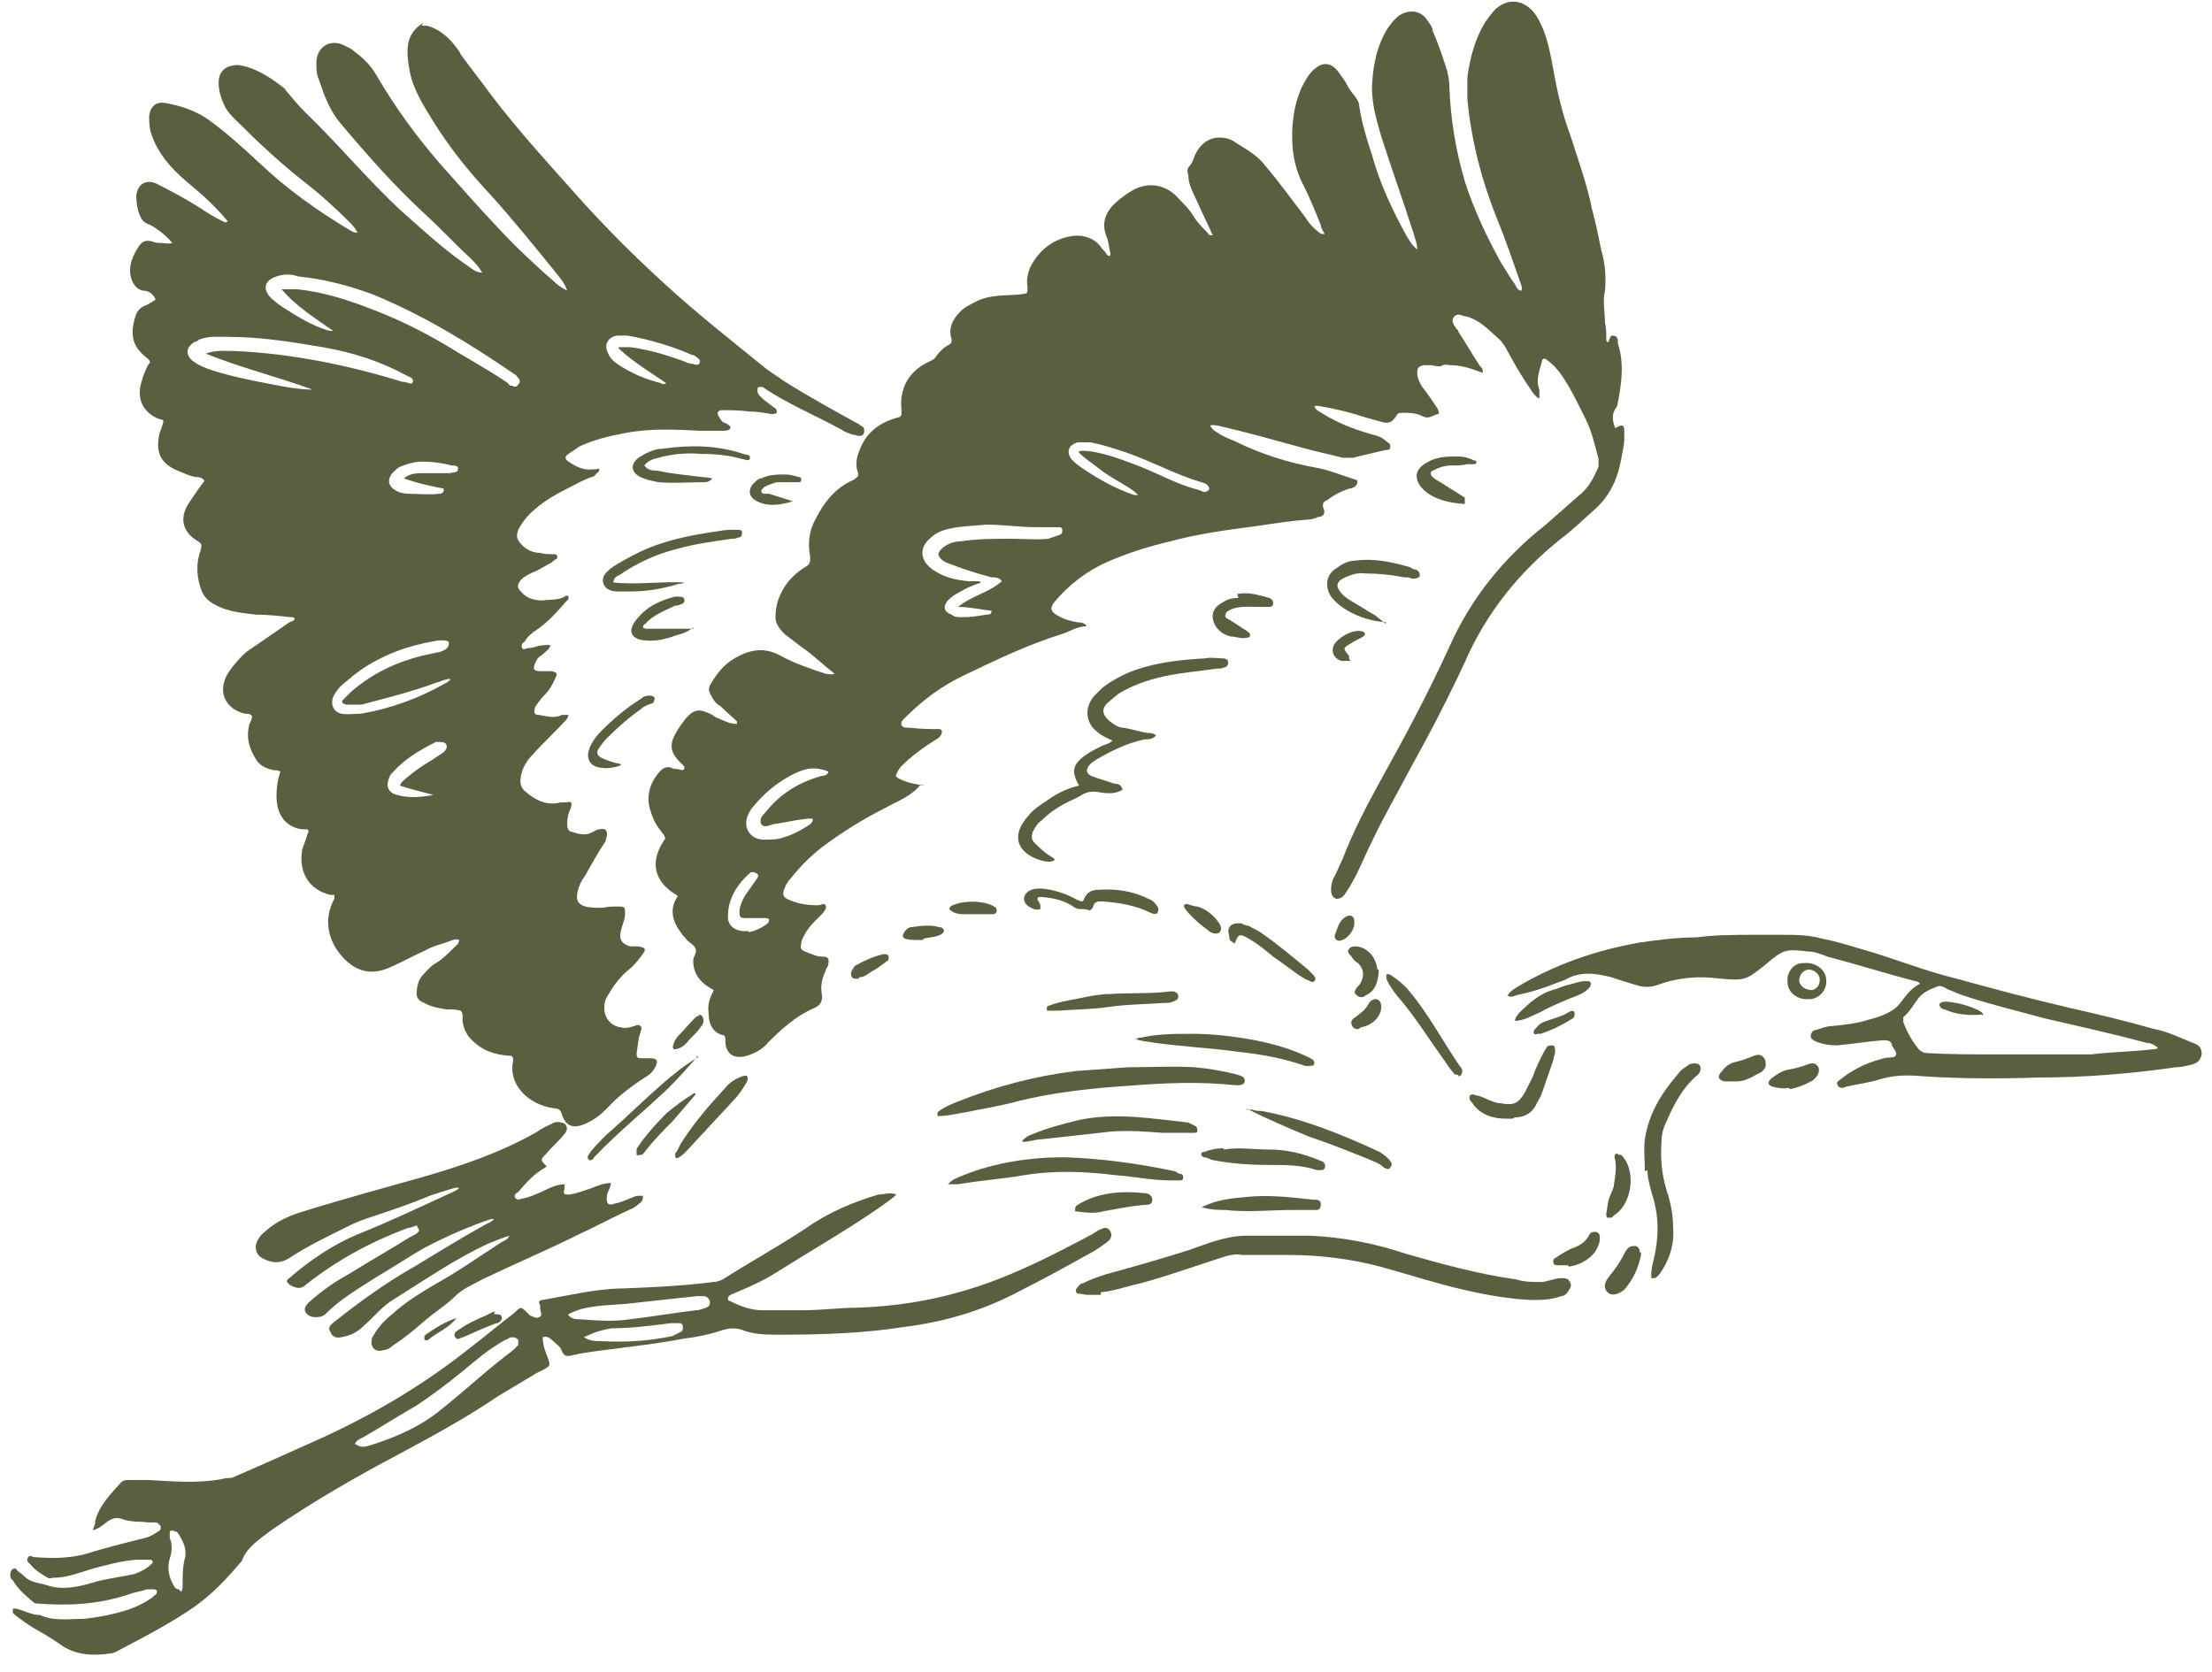 <?xml version="1.0" encoding="UTF-8"?>
<svg xmlns="http://www.w3.org/2000/svg" version="1.1" viewBox="0 0 172 130">
  <defs>
    <style>
      .cls-1 {
        fill: #58603f;
      }
    </style>
  </defs>
  <!-- Generator: Adobe Illustrator 28.7.1, SVG Export Plug-In . SVG Version: 1.2.0 Build 142)  -->
  <g>
    <g id="Layer_1">
      <path class="cls-1" d="M32.9,1.8c-1.4.8-1.3,2.2-1.1,3.4.2,1.5,1,2.8,1.8,4.1,1.3,2.1,2.8,4,4.5,5.8,1.8,2,3.5,4.1,5.2,6.2.3.4.6.7.8,1.3-.4-.2-.7-.4-.9-.6-1.5-1.3-3-2.7-4.4-4.2-1.6-1.7-3.2-3.5-4.7-5.2-1.8-2.1-3.4-4.3-4.8-6.7-.5-.9-1.2-1.5-2-2.1-.2-.1-.4-.2-.6-.3-1.1-.5-2.1.2-2.1,1.4,0,.4,0,.9.2,1.3.4,1.2.8,2.3,1.6,3.3,2.1,2.5,4.3,5,6.7,7.2,1.2,1.1,2.3,2.3,3.5,3.4.3.3.6.6.9,1.1-.5,0-.8-.3-1.1-.5-1.9-1.3-3.5-2.8-5.2-4.3-2.6-2.4-4.9-5.2-7.5-7.7-.5-.5-1-1.1-1.5-1.7,0-.1-.2-.2-.3-.3-.8-.6-1.7-1.2-2.7-1.5-.4-.1-.7-.2-1.1-.1-.7.1-1.1.6-1.1,1.3,0,.7.2,1.3.5,1.9.2.4.5.7.8,1,1.7,1.7,3.4,3.3,5.3,4.8,1.3,1,2.5,2.1,3.6,3.2.2.2.4.4.6.8-.3,0-.4-.1-.6-.2-2.5-1.5-4.9-3.2-7-5.2-1.3-1.2-2.6-2.4-4-3.4-1-.7-2.2-1.1-3.4-1.3-.7-.1-1.1.3-1.2,1,0,.4,0,.8.1,1.2.5,1.7,1.6,2.9,2.9,4,1.1.9,2.2,1.9,3.1,3-.2.2-.3,0-.4,0-.6-.3-1.1-.6-1.7-1-1.1-.7-2.2-1.3-3.4-1.9-.8-.4-1.5,0-1.6.9,0,.6.1,1.3.4,1.8.2.3.4.4.7.5.7.4,1.3.9,1.7,1.4-.3.1-.6,0-.8,0-.2,0-.5,0-.7-.1-.6-.2-.9,0-1.2.5-.5.8-.8,1.7-.4,2.6.2.4.4.6.8.7.4,0,.8.2,1,.7-.3.2-.6.4-.9.5-.4.2-.6.5-.7.9-.4,1.4-.2,2.3,1,3.2.2.2.2.3,0,.5-.2.4-.4.9-.5,1.3-.4,1.3.1,2.4,1.4,2.9,0,0,.2,0,.3.1,0,.3-.2.7-.3,1-.3,1.4,0,2.3,1.4,2.9.5.2.9.4,1.4.5.2,0,.5,0,.7.3-.4.5-.8,1.1-1.2,1.7-.8,1.2-.5,2.3.7,3,.3.2.3.3.2.7-.4,1.1-.3,2.2.1,3.2.3.7.9,1,1.6,1.3.8.3,1.7.4,2.6.5.9,0,1.8.1,2.7.2.1,0,.3,0,.3.1,0,.2-.2.2-.4.3-1,.7-1.9,1.3-2.9,2-.5.3-.9.7-1.3,1.2-.2.2-.4.5-.6.8-.8,1.4-.2,2.7,1.3,3.1.2,0,.5,0,.6.2,0,.2-.1.4-.2.6-.3,1.1,0,2,.6,2.9.3.4.8.6,1.3.7.2,0,.3,0,.5.1-.2.6-.3,1.2-.3,1.9,0,1.1.4,2,1.3,2.4.4.2.8.2,1.1.2.2.2,0,.3,0,.4-.1.4-.3.8-.4,1.2-.3,1.7.5,3.1,2.2,3.5.1,0,.2,0,.3,0,0,.1,0,.2,0,.3-.9,1.6-.5,3.4.8,4.7,1.1,1.1,2.3,1.2,3.6.6.9-.4,1.8-.9,2.7-1.3.7-.4,1.4-.5,2.1-.8.1,0,.3-.1.5,0,0,.3-.2.4-.4.6-.4.4-.9.9-1.4,1.2-.4.2-.7.6-1,.9-.4.4-.5,1-.5,1.5,0,.4.3.6.6.7.5.3,1.1.4,1.7.5.4,0,.8,0,1.1.1.3.2.1.7.2,1,.1.5.3.9.7,1.3.8.8,1.7,1.1,2.8,1.2.3,0,.4,0,.4.4-.4,1.8,1.1,3.4,3.2,3.7.3,0,.5.1.6.5.3.9.9,1.1,1.8.7.7-.3,1.2-.7,1.7-1.2.9-1,2-1.8,3.1-2.5.3-.2.5-.4.7-.8.2-.5,0-.6-.5-.6-.2,0-.4,0-.6,0-.3,0-.4,0-.4-.4.1-.5.1-1.1.3-1.6,0-.2.2-.3,0-.5-.2-.2-.4,0-.5,0-.3.1-.7.2-1,.1-.9-.1-1.4-.9-1.3-1.7,0-.4.2-.7.4-1,.4-.7.9-1.3,1.5-1.8.4-.3.7-.7,1-1.1.4-.5.3-.6-.3-.7-.2,0-.4,0-.6,0-.7-.2-.9-.6-.7-1.3.1-.4.3-.8.3-1.2,0-.6,0-.6-.6-.6-.4,0-.7,0-1.1.1-.5,0-1,0-1.4-.1-.6-.2-.7-.5-.6-1.1.1-.5.3-.9.6-1.3.5-.9,1-1.8,1.6-2.7,0-.2.1-.3.1-.5,0-.4-.2-.5-.6-.4-.2,0-.3.1-.5.2-.5.3-1,.2-1.6,0-.3,0-.4-.3-.4-.6,0-.5.1-.9.3-1.3.1-.4,0-.5-.3-.4-.2,0-.3,0-.5,0-1.1.3-2-.2-2.7-.8-.4-.3-.5-.7-.4-1.2.1-.7.5-1.3,1-1.8.8-.9,1.7-1.7,2.5-2.6,0,0,.2-.2.2-.4-.2,0-.3,0-.5,0-.6.3-1.2.1-1.8,0-.4,0-.4-.2-.3-.6.2-.3.4-.6.7-.9.4-.4.7-.9.9-1.4.2-.4,0-.4-.3-.5-.3,0-.5,0-.8,0-.7,0-.7-.2-.4-.8.1-.3.4-.4.6-.6.2-.2.4-.3.5-.6-.2-.1-.5,0-.7,0-.3,0-.6.2-1,.2-.2,0-.4.2-.5,0-.1-.2,0-.4.2-.5.2-.4.6-.7.9-.9.9-.6,1.6-1.4,2.3-2.2,0,0,.1-.1.2-.2,0,0,0-.2,0-.2,0-.1-.2-.1-.3,0-.5.3-1.1.2-1.7.3-.7,0-1.3-.2-1.7-.7-.3-.3-.3-.5,0-.9.3-.3.7-.5,1.2-.7.4-.2.7-.4,1.1-.6.1,0,.2-.2.4-.3.1,0,.2-.2.1-.3,0-.1-.2-.1-.3-.1-.3,0-.7,0-1-.1-.5,0-1-.2-1.4-.6-.4-.4-.5-.7-.3-1.2.3-.6.8-1.2,1.3-1.6.8-.7,1.7-1.2,2.7-1.7.6-.3,1.1-.6,1.7-.8.2,0,.3-.2.4-.3.1,0,.2-.2.2-.3,0-.1-.2,0-.3,0,0,0-.1,0-.2,0-.7.1-1.3-.2-1.9-.6-.3-.2-.3-.4,0-.6.3-.2.6-.4.9-.6,1.1-.5,2.3-.8,3.4-1,2-.4,4-.3,5.9-.2.6,0,1.2,0,1.8,0,.2,0,.5,0,.6-.2,0-.2-.2-.3-.4-.4-.2,0-.4-.3-.5-.5-.2-.3-.1-.5.3-.5.7,0,1.3,0,2,.1.6,0,1.2.1,1.8.2.1,0,.3,0,.4-.1,0-.2,0-.3-.2-.4-.3-.2-.5-.4-.8-.6-.2-.2-.5-.4-.5-.7,0-.1,0-.3.1-.3.1,0,.2,0,.3,0,1.9,1.3,4.1,2.2,6.1,3.3.3.2.6.3.9.4.2,0,.3.1.5.1.2,0,.3,0,.4-.3,0-.2,0-.3-.1-.4,0,0-.2-.1-.3-.2-2-1.1-4-2.2-5.9-3.4-.4-.3-.9-.6-1.3-.9-2.7-2.2-5.4-4.3-8-6.7-2.2-2-4.3-4.1-6.3-6.3-2.4-2.7-4.9-5.4-7.1-8.3-.8-1.1-1.6-2.1-2.4-3.2,0,0,0-.1-.1-.2-.6-.9-1.4-1.7-2.5-2h-.4s0,0,0,0ZM26.1,25.7c-.3.1-.4,0-.6,0-1.3-.4-2.4-1.1-3.5-1.8-.3-.2-.7-.5-1-.8-.6-.7-.4-1.3.5-1.6.6-.2,1.1-.2,1.7,0,2,.2,3.9.7,5.8,1.4,3.9,1.6,7.5,3.8,11,6.2.1,0,.2.2.3.3.1.1.2.3,0,.5-.1.2-.3.2-.5.1-.1,0-.2,0-.3-.2-1.6-1.1-3.3-2-4.9-3-1.7-1-3.5-1.9-5.3-2.6-2-.8-4.1-1.5-6.2-1.7-.4,0-.8,0-1.2,0,1.2,1.4,2.7,2.3,4.1,3.3h0ZM24.4,30.3c-1.1,0-2.2-.2-3.2-.4-1.6-.3-3.1-.6-4.7-1.1-.6-.2-1.1-.4-1.6-.8-.5-.5-.4-1,.2-1.4.1,0,.3-.1.4-.2.8-.3,1.6-.2,2.3-.2,2.5,0,4.9.4,7.3.8,2.3.4,4.5,1.1,6.5,2.2.2.1.6.2.5.5-.1.3-.4,0-.7,0,0,0,0,0-.1,0-4.2-1.3-8.6-2.2-13-2.4-.7,0-1.5-.1-2.3.2,2.7,1.1,5.6,1.8,8.3,2.8h0ZM35,52.8c0,0,0,.1,0,.1-.1,0-.2.2-.3.2-2.1,1.2-4.3,2-6.6,2.4-.5,0-1.1.1-1.6,0-.6-.2-.8-.7-.6-1.3.2-.4.5-.8.9-1.1.8-.7,1.6-1.3,2.6-1.8,1.5-.8,3-1.2,4.7-1.5.5,0,.8,0,.8.2,0,.3-.1.5-.7.7-.5.1-.9.2-1.4.3-2,.5-3.9,1.4-5.5,2.8-.2.2-.4.4-.6.6-.2.2-.1.3.2.4.4,0,.8,0,1.2,0,1.9-.5,3.9-1,5.8-1.7.4-.1.7-.3,1.1-.3h0ZM48.1,27.1c1.2,1.1,2.4,1.8,3.7,2.7-.2.1-.3.1-.4,0-1.2-.3-2.4-.8-3.4-1.5-.3-.2-.6-.5-.7-.8-.4-.7,0-1.3.7-1.4.3,0,.5,0,.8,0,1.7.3,3.4.8,5,1.5.1,0,.3.1.4.2.1.1.3.2.2.4,0,.2-.3.2-.5.1-.3,0-.5-.1-.7-.2-1.4-.5-2.7-.9-4.2-1.1-.3,0-.5,0-.9,0ZM34.5,38.2c-.1.2-.3.2-.4.2-.8.1-1.6,0-2.3,0-.4,0-.8-.1-1.1-.3-.5-.3-.6-.8-.2-1.3.2-.2.4-.4.6-.5.5-.2,1.1-.4,1.7-.4.8,0,1.6.1,2.3.3.2,0,.6,0,.5.3,0,.3-.4.2-.6.3-.7,0-1.4,0-2.1,0-.5,0-1,0-1.5.4,1.1.4,2.1.6,3.1.8ZM34,61.6c-.1.1-.2.2-.2.2-1,.2-2,.3-3,0-.7-.2-.8-.8-.5-1.4,0-.1.2-.3.3-.4.9-1,2.1-1.7,3.3-2.3,0,0,.1,0,.2,0,.2,0,.5,0,.6.2.1.2,0,.4-.2.6-.3.2-.6.4-.9.6-.7.4-1.4.9-2,1.4-.2.2-.4.3-.5.6.9.3,1.8.5,2.9.8h0Z"/>
      <path class="cls-1" d="M71.9,61.1c-.6-.1-1.3-.2-1.9-.5-.4-.2-.4-.2-.2-.6.2-.4.5-.6.8-.9.7-.6,1.4-1.1,2.2-1.6.2-.1.3-.2.4-.4.1-.3,0-.4-.2-.4-.7,0-1.4,0-2.2-.1-.3,0-.6,0-.7-.2-.1-.3.2-.5.4-.7,1.3-1.3,2.8-2.4,4.5-3.2,2.5-1.2,5-2.4,7.6-3.2.6-.2,1.2-.6,1.9-.6-.2-.3-.5-.3-.7-.3-.5-.1-1-.2-1.5-.5-.6-.3-.7-.6-.3-1.1,1.1-1.3,2.5-2.4,4.1-3.1,1.6-.7,3.2-1.2,4.9-1.6,2.2-.6,4.5-.9,6.8-1.2,1.3-.2,2.6-.4,4-.5.2,0,.5-.1.7-.2.4,0,.6-.3.4-.7-.1-.3,0-.5.3-.6.5-.4,1.1-.7,1.7-.9.2,0,.4-.1.5-.2.2-.2.2-.5,0-.5-1-.3-1.9-.7-2.9-.9-2.3-.4-4.5-1.1-6.5-2.1-.5-.2-1-.4-1.4-.7-.2-.1-.4-.3-.5-.5.2-.1.4,0,.6,0,2.2.5,4.3,1.1,6.5,1.7,1,.3,2.1.5,3.2.8.3,0,.5,0,.8,0,.8-.2,1.7-.4,2.5-.6.2,0,.4,0,.4-.2,0-.2,0-.3-.2-.4-.2-.2-.5-.4-.8-.5-1.5-.4-2.9-.9-4.2-1.7-.3-.2-.6-.3-.7-.6.2-.1.4,0,.5,0,1.2.2,2.4.5,3.6.9.4.1.7.2,1.1.3.6.2.9,0,1.2-.5.1-.2.3-.2.4-.2.6,0,1.1,0,1.7.3.4.2.7-.1,1.1-.2.2,0,0-.3,0-.4-.4-.6-.8-1.2-1.2-1.7-.2-.3-.4-.7-.4-1.1,0-.4.1-.5.5-.6.2,0,.3,0,.5,0,.3,0,.7.2,1,0,.2-.1.4,0,.6,0,.9,0,1.7.3,2.5.6,0-.2,0-.4-.2-.5-.6-.9-1.1-1.8-1.7-2.7,0-.1-.1-.2-.2-.3-.2-.3-.4-.6-.1-.9.3-.3.6,0,.9,0,1.1.3,1.8,1.1,2.7,1.9.1.1.2.3.3.4.6,1.1,1.2,2.2,1.9,3.2.2.3.4.7.8.9,0-.3,0-.5,0-.7-.3-.8,0-1.4.2-2.2,0-.2.2-.3.4-.1.4.3.7.6,1,1,.8,1.1,1.4,2.4,2,3.6.5,1,.7,2,1,3.1,0,.2,0,.4,0,.6-.4.9-.8,1.7-1.6,2.3-.8.7-1.7,1.5-2.5,2.2-3.3,2.6-5.8,5.7-7.5,9.5-1.6,3.5-3.4,6.9-5.3,10.3-1.1,2-2.2,4.1-3,6.2-.2.4-.4.9-.6,1.3-.2.3-.3.7-.3,1.1,0,.3.1.6.4.7.3,0,.5-.1.7-.4.9-1.3,1.4-2.7,2.1-4.1.9-1.9,2-3.8,3-5.7,1.5-2.7,2.9-5.4,4.2-8.2,1.7-3.9,4.3-7.1,7.6-9.7.8-.6,1.5-1.3,2.3-2,1.2-1,1.9-2.3,2.2-3.8.1-.6.3-1.3.3-1.9,0-.2,0-.4,0-.6,0-.5-.2-.5-.7-.2-.2-.5-.3-1,0-1.5.1-.1.2-.3.2-.5.3-1.5.5-3.1,0-4.6,0,0,0-.1,0-.2,0-.2-.1-.4-.4-.4-.2,0-.2.2-.3.4,0,0,0,.1-.1.1-.1,0-.1-.2-.1-.3,0-.4,0-.8-.1-1.2,0-.8-.2-1.7,0-2.5.1-1.1,0-2.2-.3-3.2-.2-1-.4-2-.7-3.1-.4-2-1.1-3.9-1.7-5.8-.6-1.6-1-3.3-1.3-5-.2-1.1-.4-2.2-.8-3.2-.2-.5-.4-.9-.7-1.3-.8-1-2-1.2-3-.3-.3.3-.5.6-.8,1-.8,1.3-1.2,2.8-1.4,4.3,0,.6,0,1.1,0,1.7.3,3.2,1.1,6.3,2.3,9.3.7,1.7,1.3,3.5,1.9,5.2,0,.1.1.2,0,.4-.3,0-.4-.3-.5-.5-.4-.5-.7-1.1-1.1-1.7-1.1-2-2.1-4.1-2.8-6.3-.7-2.4-1.1-4.8-1.2-7.3,0-.6-.1-1.1-.3-1.7-.3-.9-.6-1.8-1-2.7,0-.3-.2-.5-.4-.8-.5-.8-1.4-.9-2.2-.4-.4.3-.6.6-.9,1-.8,1.3-1.1,2.7-1.2,4.2-.1,1.5.3,2.8.7,4.2.8,2.5,1.7,5,2.5,7.5.1.4.3.8.3,1.3-.4-.3-.6-.7-.8-1-1.1-2-2.1-4.1-2.7-6.3-.4-1.2-.8-2.5-1-3.8,0-.6-.6-1-.9-1.6-.2-.4-.5-.8-.8-1.2-.5-.6-1.1-.7-1.7-.2-.3.2-.5.5-.7.8-.7,1.1-1,2.4-1.1,3.7-.1,1.7.1,3.2.9,4.7.5,1,.9,2,1.3,3,0,.2.2.5.3.7-.2,0-.3,0-.4-.1-.4-.3-.8-.7-1.1-1.2-1-1.3-2-2.7-3.1-4-.6-.8-1.5-1.3-2.3-1.8-.4-.3-.8-.4-1.3-.4-.8,0-1.5.5-1.9,1.4-.1.3-.2.6-.4.8-.2.2-.2.5-.1.7,0,.8.4,1.4.7,2.1.4.9.8,1.7,1.2,2.6-.2,0-.3,0-.4-.2-.4-.4-.8-.8-1.1-1.3-.3-.5-.7-.9-1.1-1.3-.9-1.1-2.4-1.5-3.8-.6-.5.3-1,.7-1.4,1.1-.6.7-.8,1.4-.5,2.3.2.4.2.8.3,1.2,0,.1.1.3,0,.4-.1,0-.2,0-.3-.2-.1-.2-.3-.3-.4-.5-.6-.8-1.6-1-2.5-.8-1.4.3-2.4,1.2-3,2.4-.2.5-.3,1-.2,1.5,0,.6,0,.5-.6.6-1.2.1-2.4,0-3.5.6-.4.2-.8.4-1.1.7-.6.6-1,1.3-.7,2.2,0,.2,0,.3-.2.4-.4.2-.7.5-1,.9-.1.2-.3.3-.5.4-1.6.7-2.4,2.1-2.2,3.8,0,.5,0,.5-.4.6-1.4.4-2.4,1.2-2.9,2.6-.2.5-.3,1.1-.1,1.6.1.3,0,.4-.3.6-1.4.6-2.3,1.7-3,3.1-.5.9-.6,1.9-.4,2.9,0,.4,0,.6-.4.8-.8.5-1.5,1.2-1.9,2.1-.3.6-.4,1.2-.4,1.8,0,.5.3.9.7,1.3.4.3.9.7,1.3,1,.9.6,1.7,1.4,2.6,2.1-.3.1-.5,0-.7,0-1.2-.4-2.4-.8-3.5-1.4-1.4-.8-2.7-.4-3.9.4-.7.5-1.2,1.2-1.6,1.9-.1.2-.1.4,0,.6.2.4.4.8.8,1,.4.4.9.8,1.3,1.2,0,0,0,.1,0,.2-.6,0-1.1-.3-1.6-.5,0,0-.2-.1-.3-.2-1-.5-1.4-.5-2.1.3-.3.4-.6.8-.8,1.2-.5.9-.3,1.5.4,2.2.1.1.4.3.3.5-.1.2-.4,0-.6,0-.1,0-.3,0-.4-.1-.4-.1-.6,0-.9.3-.8.9-1.1,2-.7,3.1.2.7.5,1.2,1,1.8.1.2.2.3,0,.5-1.1,1.7-.7,3.2,1,4.2,0,0,0,0,.1.1-.7,1-.4,2,.3,2.9.1.2.3.3.4.5.2.2.6.4.7.7.1.3-.2.6-.2.9,0,.9.4,1.5,1.1,2,.2.1.3.2.5.3-.3.6-.5,1.1-.4,1.8,0,.8.3,1.5,1.1,1.7.2,0,.2.2.2.4,0,1.1.7,1.5,1.7,1.2.6-.2,1.2-.5,1.6-1,1.1-1.1,2.2-2.1,3.6-2.7.5-.2.7-.6.6-1.1-.1-.6,0-1.2.3-1.8,0-.2.2-.3.2-.5.1-.4,0-.6-.4-.6-.5,0-.9-.2-1.4-.4-.3-.1-.4-.3-.3-.6,0-.2.1-.4.2-.6.2-.4.5-.8.8-1.1.2-.2.5-.5.7-.7.1-.2.3-.3.2-.6-.1-.2-.4,0-.6,0-.8,0-1.5-.1-2.2-.4-.5-.2-.6-.4-.4-.9.1-.3.3-.6.5-.8.7-.9,1.5-1.7,2.4-2.4,1.6-1.2,3.2-2.2,5-3.1.9-.5,2-.9,2.7-1.8h0ZM76.1,45.2c-.3,0-.6,0-.8,0-1-.1-2-.3-2.9-1-.9-.7-.9-1.7,0-2.4.4-.4,1-.6,1.5-.7.9-.2,1.9-.2,2.8-.3,1.3,0,2.6.2,3.9.2.6,0,1.1,0,1.7,0,.1,0,.3,0,.3.2,0,.2,0,.3-.2.4-.3.1-.6.2-.9.3-.9.1-1.9,0-2.8,0-1.4,0-2.7,0-4,.2-.5,0-1.1.2-1.5.6-.3.3-.3.5,0,.8.2.2.5.3.8.4,1,.4,2,.7,3.1,1,.3,0,.6,0,.8.3-1,.9-2.3,1.1-3.4,2,.9,0,1.7.2,2.6.3,0,.3-.2.3-.4.3-.6.1-1.2.2-1.9.2-.3,0-.6,0-.8-.2-.6-.2-.7-.6-.3-1.1.3-.3.6-.5,1-.7.5-.3,1-.5,1.6-.7h0ZM64.4,60.1c-.2.3-.5.2-.7.3-1.7.5-3.1,1.4-4.2,2.8-.2.2-.5.5-.3.9.2.3.6.1.9,0,.8-.1,1.6-.3,2.4-.4.2,0,.5-.1.7,0,0,.2-.1.3-.2.4-.6.4-1.3.8-2,1-.5.2-1,.2-1.6.2-1.1,0-1.7-1-1.2-2,.1-.2.2-.4.4-.6.8-1,1.8-1.8,2.9-2.4.4-.2.8-.4,1.3-.5.6-.1,1.1,0,1.6.2h0ZM83.9,35.2c.5.5,1,.8,1.5,1.2.5.4,1,.7,1.5,1,.5.3,1.1.6,1.6,1.1-.2,0-.3,0-.3,0-1.5-.5-2.9-1.3-4.2-2.2-.3-.2-.5-.4-.7-.6-.4-.6-.2-1.1.5-1.3.3,0,.7,0,1,0,1,.2,1.9.5,2.8.8,2,.7,3.8,1.7,5.8,2.3.5.1.7.4.6.6-.3.3-.5.1-.8,0-1.6-.4-3-1.2-4.5-1.8-1.3-.5-2.6-1-3.9-1.2-.3,0-.5-.1-.9,0h0ZM58.2,72.4c-.9.1-1.6-.3-1.6-1.1,0-1.4.7-2.5,1.7-3.4.1-.1.3-.1.5,0,.2.1.2.3,0,.5-.1.2-.3.4-.4.6-.4.5-.8,1.1-.9,1.8,0,.5,0,.6.5.6.5,0,1,0,1.5,0,.1,0,.2,0,.3.1,0,.1,0,.2-.1.3-.5.4-1,.6-1.5.7h0Z"/>
      <path class="cls-1" d="M7.2,119c.5-.1.8-.4,1.2-.7.3-.2.6-.3,1-.2.7.3,1.4.2,2.1.3.2,0,.4,0,.6,0,.2,0,.3.2.4.3,0,.2,0,.3-.2.4-.3.2-.6.4-1,.5-1.6.4-3.2.8-4.8,1.3-1.3.3-2.5.3-3.8.2-.2,0-.4-.2-.5,0-.2.3,0,.4.2.6.3.4.8.7,1.3,1,.2.1.3,0,.5,0,1,0,2-.4,3-.7,1.1-.3,2.2-.6,3.4-.7.3,0,.7,0,1,0,.3,0,.4.2.1.4-.3.3-.7.5-1.2.7-.9.2-1.7.3-2.6.5-.5.1-1,.3-1.5.4-.9.2-1.8.3-2.7,0-.6-.2-1.3-.2-1.8-.7-.2-.2-.4-.3-.6-.5,0-.1-.2-.2-.4,0,0,0-.1.2-.1.3,0,.2,0,.4.2.5.4.7,1,1.2,1.6,1.7,0,0,.1.1.2.1,2.4.2,4.8.1,7.2-.7.5-.2.9-.2,1.4-.4.1,0,.3,0,.4,0,.2,0,.3,0,.4.1,0,.1,0,.3-.1.3-.1.1-.3.3-.5.4-.6.4-1.3.7-2,.9-1,.3-2.1.5-3.1.6-1.1,0-2.3.2-3.4-.3-.7,0-1.3-.4-1.9-.5,0,0-.2,0-.2,0,0,0,0,.2,0,.3,0,.1.2.2.3.3.4.3.8.6,1.3.9.7.4,1.4.8,2.1,1.3,1.1.8,2.5.9,3.8.7.4,0,.8-.3,1.2-.5,1.9-1,3.8-2,5.5-3.2,1.4-1,2.5-2.2,3.6-3.5,0,0,0,0,0,0,.4-1.1,1.4-1.7,2.3-2.4,3.2-2.2,6.5-4.1,9.9-5.9,2.6-1.4,5.2-2.8,7.7-4.5,1-.6,2-1.2,3-1.8.2-.1.4-.2.6-.3.5-.3.5-.3.3-.9-.2-.5-.4-1-.4-1.6.3-.1.5,0,.7.2.3.3.7.5.8.9.2.4.4.4.8.3,1.3-.3,2.6-.4,4-.6,1.6-.2,3.2-.4,4.7-.7.9-.1,1.9-.3,2.8-.6.6-.2,1.2-.3,1.9,0,.9.3,1.8.3,2.7.3,3.3,0,6.5-.1,9.7-.6,3.2-.4,6.2-1.3,9-2.8,1.8-.9,3.6-1.9,5.4-2.9.4-.2.7-.4,1.1-.7.2-.1.4-.3.5-.4.1-.2.2-.4,0-.7-.2-.3-.5-.2-.7-.1-.3.1-.5.3-.7.4-3.2,1.7-6.5,3.4-10,4.4-2.7.8-5.4,1.2-8.2,1.3-1.4,0-2.8.2-4.3.2-1,0-2.1,0-3.1,0-.9,0-1.7-.3-2.5-.7,0,0-.2,0-.2-.2,0-.2.1-.2.2-.3,1.2-.5,2.4-1,3.5-1.7,2.7-1.7,5.5-3.3,8.1-5.1.4-.3.9-.6,1.3-1-.5-.2-1,0-1.4,0-2,.6-3.9,1.4-5.6,2.6-2.1,1.4-4.3,2.6-6.5,4-.2.1-.5.2-.7.2-2.3.3-4.6.4-6.9.5-1.6,0-3.2.3-4.8.6-.5.1-1.1.2-1.6.3-.2,0-.4.1-.2.4,0,0,0,.1,0,.2,0,.3.2.5,0,.7-.3.2-.5,0-.8-.1,0,0-.1-.1-.2-.2-.5-.5-.5-.5-1,0-1.3,1-2.5,2-3.8,3-3.7,2.9-7.7,5.2-12,7.1-2,.9-4,1.8-6.1,2.7-.2.1-.5,0-.7.1-2,.4-4,.2-5.9.1-.5,0-1,0-1.4,0-.3,0-.5,0-.7.2-.8.9-1.7,1.8-2,3,0,0,0,.1,0,.2h0ZM27.6,112.3c.1-.3.4-.4.6-.5,1.4-.8,2.8-1.7,4.2-2.5,1.2-.8,2.4-1.7,3.5-2.6,1.1-.9,2.1-1.8,3.4-2.5.1,0,.3-.2.5-.2.2,0,.3,0,.5.2,0,.1,0,.3,0,.4-.1.1-.3.3-.4.4-2,1.5-3.8,3.2-5.7,4.7-1.6,1.3-3.5,2.1-5.4,2.7-.3.1-.7.2-1,0h0ZM44.2,102.2c.4-.2.7-.3,1-.4,1.2-.3,2.3-.3,3.5-.4,1.8-.2,3.6-.4,5.5-.6.2,0,.3,0,.5,0,.2,0,.4.1.5.4,0,.2,0,.4-.3.5-.3.1-.5.2-.8.2-1.7.2-3.4.5-5.1.7-1.3.2-2.6.1-3.9,0-.3,0-.6,0-.9-.3h0ZM45.4,104c.8-.4,1.5-.6,2.2-.7,1.5,0,3-.2,4.6-.4.2,0,.4,0,.6,0,.2,0,.3.1.3.3,0,.2,0,.3-.2.4-.2.1-.4.2-.6.3-1.8.4-3.7.5-5.6.4-.4,0-.8,0-1.3-.3ZM13.9,123.6c-.3,0-.4-.3-.5-.5-.3-.6-.4-1.2-.2-1.9.2-.6.2-1.1,0-1.6,0,0,0-.2,0-.2,0-.1,0-.2,0-.3.1-.1.2-.1.4,0,.2,0,.3.2.4.4.3.5.5,1,.4,1.6-.2.7-.2,1.4-.2,2.1,0,.2,0,.4-.1.6h0Z"/>
      <path class="cls-1" d="M32.6,95.7c-.2.3-.5.4-.7.5-1.6,1-3.2,1.9-4.8,2.9-1.1.6-2.1,1.3-3.1,2.2-.4.4-.4.7,0,1,.3.2,1,.2,1.3-.1,1.2-1.2,2.6-2,4-2.9,1.2-.7,2.4-1.5,3.6-2.2,1.7-.9,3.5-1.7,5.3-2.3,0,0,.1,0,.2,0-.1.2-.4.3-.6.4-1.8,1-3.6,2.1-5.4,3.2-2.3,1.3-4.4,2.8-6.4,4.4-.4.3-.5.5-.3.8.1.3.4.5.8.4.7-.1,1.3-.4,1.8-.9.8-.7,1.5-1.6,2.4-2.1,2.4-1.5,4.7-3.1,7.3-4.3.5-.2,1-.4,1.6-.6-.1.3-.4.4-.6.5-1.7,1.1-3.4,2.3-5.2,3.3-1.2.7-2.3,1.4-3.3,2.3-.5.4-.9.8-1.3,1.4-.1.2-.3.4-.3.6-.1.6.3,1,.9.8.3,0,.6-.2.8-.4.5-.3,1-.7,1.5-1.1.7-.6,1.4-1.2,2.1-1.7.4-.3.8-.6,1.2-1,.6-.6,1.4-.9,2.1-1.3,2.5-1.2,5.1-2.3,7.5-3.5,1.3-.6,2.6-1.3,3.9-1.9.3-.1.6-.3.8-.5.2-.1.3-.3.3-.6-.2,0-.4,0-.5,0-.6.2-1.1.5-1.7.6-.5.2-.7,0-.6-.6,0-.3.3-.6.3-1-.5,0-1,.2-1.5.4-.6.2-1.1.4-1.7.5-.5,0-.5,0-.4-.5,0,0,0-.2,0-.3-.6,0-1.2.3-1.8.6-.5.2-.9.4-1.4.5-.2,0-.4.2-.6,0-.2-.2,0-.4.2-.5.6-.7,1.2-1.4,2.1-1.9,0,0,0,0,.1-.1-.5-.5-.5-.5,0-1,.4-.5.9-.9,1.3-1.4.2-.2.4-.5.2-.8-.1-.2-.6-.3-.9-.2-.4.2-.9.4-1.3.7-2.8,1.6-5.7,2.6-8.8,3.5-3.2.9-6.5,1.8-9.7,2.8-.9.3-1.8.7-2.6,1.4-.2.2-.4.3-.5.5-.5.6-.4,1.4.3,1.7.6.3,1.2.4,1.9,0,1.5-1,3.2-1.8,4.8-2.6.6-.3,1.2-.5,1.8-.7,1.5-.5,3-1,4.4-1.6.6-.2,1.2-.4,1.9-.6.1,0,.2-.1.4,0-.2.2-.5.3-.7.4-2.4,1.1-4.7,2.2-7.2,3.2-1.9.8-3.7,2-5.3,3.4-.3.2-.2.3,0,.5.5.3.9.4,1.3,0,2.4-1.9,5-3.3,7.9-4.4.2,0,.4-.1.7-.2h0Z"/>
      <path class="cls-1" d="M117.2,77.4c.2.2.5.1.7,0,1-.2,2-.5,3-.9.3-.1.5-.2.8-.3,1.2-.7,2.4-.5,3.6-.2.6.2,1.2.4,1.9.6.6.2,1.1.2,1.7,0,1.6-.6,3.2-.7,4.8-.5,2,.2,2.1.1,3.6-1.1,1.4-1.2,1.6-1.2,3.3-1,.5,0,1,.2,1.5.4,2.3.6,4.5,1.3,6.8,1.9.1,0,.2,0,.4.2-.8.4-1.2,1.1-1.7,1.7-.6.6-1.5.9-2.3,1.1-.9.3-1.9.4-2.9.5-.4,0-.8.2-1.2.3-.2,0-.4.2-.4.5,0,.2.2.3.4.4.5.2,1,.3,1.6.3,1.2-.1,2.4-.3,3.6-.4.3,0,.6,0,.7.3,0,.3.5.6.3.9-.1.2-.6.1-.9.2-1.2.3-2.3.8-3.2,1.5-.2.2-.6.3-.4.6.1.3.5.2.7.1.9-.2,1.8-.3,2.7-.6,1.1-.3,2.1-.3,3.2-.2,3,.2,6,.2,9,.1,3.6,0,7.2-.3,10.7-.8.4,0,.8-.1,1.2-.2.4-.1.7-.3.8-.8,0-.4-.1-.7-.7-.9-1-.4-2-.9-3.1-1.1-2.1-.6-4.2-1.1-6.4-1.6-3-.7-6-1.5-8.9-2.3-2.5-.6-4.9-1.6-7.4-2.3-1-.3-2-.6-3-.8-1.1-.3-2.1-.3-3.2-.3-.7,0-1.4,0-2,0-1.5,0-3.1,0-4.6.2-1.5,0-3,.2-4.4.4-3.4.6-6.6,1.7-9.6,3.5-.3.2-.6.4-.7.7h0ZM167.8,81.5c-.1.1-.3.1-.4.1-1.6.2-3.2.2-4.8.4-.6,0-1.2,0-1.8,0-1.9,0-3.8,0-5.8,0-1.7,0-3.4,0-5.1-.1-.3,0-.5-.1-.7-.3-.5-.6-.9-1.3-1.2-2.1,0-.2,0-.3,0-.4.5-.4.8-1,1.2-1.5.4-.5,1-.7,1.5-.9.3-.1.6.2.9.3.3.1.7.3,1,.4,2.1.7,4.2,1.2,6.4,1.8,2.6.6,5.3,1.2,7.9,1.9.3,0,.5.1.8.3h0Z"/>
      <path class="cls-1" d="M85.6,100.5c1.1-.1,2.1-.5,3.1-.7,2.2-.6,4.4-1.4,6.6-2.1.4-.1.8-.2,1.3-.1,1.2,0,2.4,0,3.6,0,2.4,0,4.8.3,7.1.9,2.2.6,4.3,1.3,6.5,1.8,1.7.4,3.4.7,5.2.8.8,0,1.6,0,2.4-.3.2,0,.5-.2.6-.5.2-.2.2-.5,0-.7-.1-.2-.4-.2-.6-.2-.5,0-1.1.3-1.6.3-.6,0-1.3,0-1.9-.2-2.9-.4-5.8-1.2-8.6-2-2.4-.8-4.9-1.3-7.5-1.4-.5,0-.9,0-1.4,0-.5,0-1,0-1.5,0-.6,0-1.3,0-2,0-1.5,0-3,.6-4.4,1.1-2.2.7-4.3,1.3-6.5,1.9-.6.2-1.2.4-1.8.7-.2,0-.3.2-.4.3-.2.2-.2.4,0,.5.2,0,.5.1.8.1.3,0,.7,0,1,0h0Z"/>
      <path class="cls-1" d="M87.2,61.2c-.2-.3-.4-.2-.7-.3-.5-.2-1-.3-1.5-.5-.6-.2-.6-.6-.2-1,.1-.1.3-.2.4-.3,1.2-.7,2.4-1.3,3.8-1.6.3,0,.6,0,.9-.3-.2-.2-.5-.2-.7-.2-.6-.1-1.2-.3-1.8-.4-.4,0-.7-.2-1.1-.5-.6-.5-.7-1-.1-1.5.2-.2.5-.4.7-.6,1.1-.7,2.3-1.1,3.6-1.4,1.4-.3,2.7-.4,4.1-.6.2,0,.4,0,.6-.1.2,0,.3-.2.3-.4,0-.2-.2-.3-.4-.3-.5,0-.9-.1-1.4,0-1.8.1-3.7.3-5.4.9-.9.3-1.8.8-2.6,1.4-.2.2-.4.4-.6.6-.8.9-.7,2.1.2,2.8.3.3.8.5,1.2.7-.3.3-.7.3-1,.5-.4.2-.8.4-1.2.7-.9.7-1,1.2-.4,2.3-.9.2-1.7.6-2.4,1.1-.6.4-1.1.7-1.5,1.2-1.4,1.5-1,2.9.9,3.5.4.1.7.2,1.1,0,0-.2-.2-.2-.3-.3-.5-.3-.9-.7-1.3-1.1-.2-.2-.2-.5-.1-.8.2-.4.4-.7.7-.9.7-.7,1.5-1.2,2.4-1.6.2-.1.4-.2.6-.3.4-.3.9-.4,1.4-.3.6.1,1.3.2,1.9-.2Z"/>
      <path class="cls-1" d="M72.9,86.8c.8,0,1.5-.2,2.2-.3,1.4-.3,2.8-.5,4.2-.9,2.5-.6,5-.9,7.6-1.1,2.7-.2,5.3-.4,8-.2.4,0,.9.1,1.3.1.2,0,.5,0,.6-.3,0-.3-.2-.4-.5-.5-1.1-.3-2.3-.5-3.4-.6-1.7-.1-3.5,0-5.2,0-1.3.1-2.7.2-4.1.3-3.2.4-6.2,1.2-9.2,2.4-.5.2-1,.4-1.5.8h0Z"/>
      <path class="cls-1" d="M128.1,91c0,.6.2,1.3.4,2,.5,1.6.5,3.2.1,4.9-.1.4-.2.8-.2,1.2,0,.1,0,.2,0,.3.1,0,.2,0,.3,0,.3-.2.4-.4.6-.7.6-1,.9-2.1.8-3.2,0-1-.2-2-.5-2.9-.4-1.3-.5-2.5-.4-3.9,0-.4.1-.9.3-1.3.6-1.4,1.3-2.8,2.5-3.8,0,0,.2-.2.2-.3.1-.3,0-.6-.4-.6-.2,0-.4,0-.6.2-.3.2-.5.3-.7.6-1.3,1.5-2.3,3.1-2.6,5.1-.1.8,0,1.6,0,2.5h0Z"/>
      <path class="cls-1" d="M73.9,92.1c.2,0,.4,0,.6,0,1.7-.3,3.4-.4,5.1-.7,2.4-.4,4.8-.3,7.2,0,1.4.1,2.8.4,4.2.4.2,0,.5,0,.7,0,.1,0,.3,0,.3-.2,0-.1,0-.3-.2-.3-.1,0-.3-.1-.4-.2-2.8-.6-5.7-1-8.6-1.1-2.7,0-5.4.4-7.9,1.4-.7.3-.8.3-1.2.7h0Z"/>
      <path class="cls-1" d="M88.3,80.8c.5.2,1,.2,1.5.3,2.2.3,4.3.4,6.5.7,1.8.2,3.5.5,5.2,1.1,0,0,.1,0,.2,0,.2,0,.5,0,.5-.2,0-.2-.1-.3-.3-.4-1.4-.7-2.8-1.1-4.3-1.4-1.6-.3-3.3-.5-4.9-.5-1.3,0-2.7,0-4,.3-.1,0-.3,0-.4.2h0Z"/>
      <path class="cls-1" d="M79.5,88.8c.6,0,1-.2,1.5-.2,1.8-.2,3.6-.4,5.4-.6,1.3-.1,2.7,0,4,.1.8,0,1.6,0,2.4,0,.1,0,.3,0,.3-.1,0-.2,0-.3-.1-.4-.2-.1-.4-.2-.6-.3-2.8-.3-5.6-.8-8.5-.2-1.2.3-2.4.6-3.6,1.1-.3.1-.5.2-.8.5h0Z"/>
      <path class="cls-1" d="M53.2,45.3c-1.8-.1-3.7.2-5.5,0,0-.4.3-.5.5-.6,1.3-.9,2.8-1.6,4.4-2,1.4-.4,2.9-.6,4.3-.8.2,0,.3,0,.5-.1.2,0,.3-.1.3-.4,0-.2-.2-.2-.4-.2-.5,0-.9,0-1.4.1-2.1.3-4.2.7-6.1,1.6-.8.4-1.6.8-2.3,1.3-.3.3-.7.5-.6,1.1.1.5.6.7,1.1.7.3,0,.7,0,1,0,1.3,0,2.5-.2,3.8-.6.2,0,.4,0,.5-.3h0Z"/>
      <path class="cls-1" d="M107.7,48.5c-.3-.3-.5-.4-.7-.6-.7-.4-1.3-.8-2-1.2-.3-.2-.6-.4-.8-.7-.3-.4-.3-.7.2-1,.6-.3,1.2-.5,1.8-.4,1,0,2,.1,3,.3.2,0,.4,0,.6.1.2,0,.5,0,.6-.2,0-.3-.1-.4-.3-.5-.2,0-.3-.1-.5-.2-1.4-.4-2.8-.7-4.2-.5-.6,0-1.1.3-1.5.6-.8.5-.9,1.4-.4,2.2.4.5.8.8,1.3,1.1.9.5,1.8.8,3,.9h0Z"/>
      <path class="cls-1" d="M80.9,70.6c0-.2,0-.3-.1-.4,0-.1-.2-.2-.1-.4.2-.1.5,0,.7,0,.8.1,1.5.3,2.2.8.3.2.7,0,1.1.2.1,0,.3-.2.3-.3.1-.4.4-.4.7-.4,1.3.1,2.6.3,3.8.9.2.1.4.1.5,0,.1-.2.1-.4,0-.5-.2-.3-.4-.5-.7-.6-1.2-.6-2.5-.8-3.9-.7-.5,0-.9.2-1.1.7-.1.3-.2.2-.5.1-.9-.5-1.8-.8-2.8-.9-.3,0-.7,0-1,.2-.5.3-.5.9,0,1.2.3.2.6.3.9.2h0Z"/>
      <path class="cls-1" d="M96.9,86.2c1.6.8,3.2,1.5,4.9,2.2,1.5.5,3,1.1,4.5,1.7.4.2.9.3,1.3.7.2.1.4.2.5,0,.2-.2.1-.4,0-.5-.2-.3-.5-.5-.8-.7-3-1.4-6-2.6-9.2-3.2-.2,0-.5,0-.7-.1-.1,0-.3,0-.4,0h0Z"/>
      <path class="cls-1" d="M117.8,86.9c.8,0,1.4-.4,1.7-1.1.1-.2.3-.5.4-.8.3-.9.6-1.7.9-2.6,0-.3.2-.5.1-.8,0-.1,0-.3-.2-.3-.1,0-.3,0-.4.1-.1.2-.2.3-.3.5-.3.6-.6,1.2-.8,1.8-.2.4-.4.8-.6,1.2-.5.9-.9,1.1-1.9.9-.3,0-.5-.1-.8-.2-.3-.1-.6-.3-1-.4-.2,0-.4-.2-.6,0-.1.2,0,.4.2.6.6.9,1.6,1.2,2.6,1.2.2,0,.3,0,.5,0h0Z"/>
      <path class="cls-1" d="M55.4,37.2c-.5-.1-1-.1-1.6-.2-.9-.1-1.8-.2-2.7-.4-.3,0-.7,0-1-.4.3-.4.7-.5,1.1-.6,1.1-.3,2.2-.4,3.3-.3,1.1,0,2.2.1,3.2.4.2,0,.5.2.6,0,.1-.4-.3-.3-.5-.4-2.1-.7-4.2-.7-6.3-.4-.6,0-1.2.3-1.7.6-.8.5-.8,1.2,0,1.6.4.2.9.3,1.4.4,1.2.1,2.4,0,3.6,0,.1,0,.3,0,.5-.2h0Z"/>
      <path class="cls-1" d="M95.1,89.3c-.5,0-1,.1-1.5.3-.1,0-.2,0-.2.2,0,0,0,.1.2.2.2,0,.4.1.6.2,1.5.3,3,.4,4.6.4,1.2,0,2.4,0,3.6.4.1,0,.3,0,.4,0,.2,0,.3-.3.2-.5-.1-.2-.3-.2-.5-.3-1.2-.5-2.5-.8-3.8-.8-1.2,0-2.4-.2-3.5,0h0Z"/>
      <path class="cls-1" d="M113.4,83.7c.2,0,.3-.2.3-.4,0-.1,0-.2-.2-.4-1.3-1.9-2.4-4-3.9-5.8-.4-.5-.9-.9-1.5-1.3,0,0-.2-.1-.3,0,0,0,0,.2,0,.3.2.5.5.9.8,1.3,1.4,1.6,2.5,3.4,3.8,5.2.2.3.4.6.6.8,0,.1.2.2.4.2h0Z"/>
      <path class="cls-1" d="M93.5,93.9c.7.2,1.3.2,1.8.2,1.7.2,3.5,0,5.2,0,.4,0,.9,0,1.3,0,.2,0,.4,0,.6,0,.2,0,.3-.2.3-.4,0-.2,0-.3-.3-.4,0,0-.2,0-.3,0-1.8-.2-3.5-.4-5.3-.2-1.1.1-2.2.2-3.4.8h0Z"/>
      <path class="cls-1" d="M54.3,82.2c-1,.6-1.9,1.3-2.8,2.1-1.5,1.3-2.9,2.7-4.4,4-.4.4-.8.8-1.2,1.3,0,.1-.2.2-.2.4,0,.2.2.3.3.2,0,0,.1,0,.2-.2,1.8-1.9,3.9-3.6,5.8-5.4.8-.8,1.5-1.6,2.2-2.4,0,0,0,0-.1-.1h0Z"/>
      <path class="cls-1" d="M52.5,89.9c0,.2.2.2.3.1.2-.1.4-.3.5-.4.5-.5.9-1,1.4-1.5.8-.9,1.6-1.7,2.4-2.6.4-.4.7-.9,1-1.4,0-.1.1-.2,0-.4-.1-.1-.3,0-.4,0-.5.2-1,.5-1.3.9-1.3,1.4-2.5,2.8-3.5,4.4-.1.2-.2.5-.4.7,0,0,0,.2,0,.2h0Z"/>
      <path class="cls-1" d="M81.4,78.6c.3,0,.6,0,.9,0,1.3-.1,2.7-.1,4-.3,1.4-.2,2.8-.2,4.2-.3.3,0,.6,0,.9-.2.1,0,.3-.2.2-.4,0-.2-.2-.2-.3-.3,0,0-.2,0-.3,0-1.5.2-3.1.1-4.6.2-1.1,0-2.2.3-3.3.5-.5.1-1,.2-1.5.4,0,0-.2,0-.2.2h0Z"/>
      <path class="cls-1" d="M113.9,38.7c-.6-.4-1.3-.8-1.9-1.2-.2-.1-.5-.3-.6-.4-.2-.2-.2-.4,0-.5.4-.2.9-.4,1.4-.4.4,0,.9,0,1.3-.1.2,0,.3,0,.5,0,0,0,.2,0,.2-.1,0-.1,0-.2-.2-.2-.4-.2-.8-.3-1.2-.3-.9,0-1.7,0-2.5.5-.9.5-1,1.3-.2,2.1.9.8,2,1,3.2,1.1,0,0,0-.1,0-.2Z"/>
      <path class="cls-1" d="M96,73.4c.3-.8.4-.8,1.1-.4.7.4,1.3.9,1.9,1.4.9.6,1.7,1.3,2.6,1.8.2,0,.4.3.6.1.2-.2,0-.4-.2-.6,0,0-.2-.2-.3-.3-1.2-1-2.4-2-3.7-2.9-.3-.2-.6-.3-.9-.5-.2,0-.4-.1-.6-.2-.4,0-.7,0-.9.3-.2.3,0,.6,0,.9,0,.1.1.2.3.3h0Z"/>
      <path class="cls-1" d="M48.2,59.4c-.6-.1-1.1-.3-1.5-.5-.3-.2-.3-.4-.2-.6.2-.3.4-.6.7-.9.8-.8,1.7-1.6,2.7-2.3.2-.2.5-.3.8-.4.1,0,.2-.2.2-.4,0-.1-.2-.2-.3-.2-.2,0-.5,0-.7.2-.3.2-.6.4-.9.6-.8.6-1.5,1.2-2.2,1.9-.4.4-.8.9-1,1.5-.2.6,0,1.1.5,1.3.5.2,1.3.2,2-.1h0Z"/>
      <path class="cls-1" d="M96.3,46.5c-.5,0-.9.1-1.3.4-.8.4-.9,1.2-.4,1.9.3.4.7.6,1.1.7.4,0,.8.2,1.2.1.1,0,.3,0,.3-.2,0-.2-.1-.2-.2-.3-.5-.3-.9-.6-1.4-.9-.2-.1-.4-.2-.3-.4,0-.2.2-.3.4-.4.7-.3,1.5-.2,2.3-.2.2,0,.4,0,.6,0,.2,0,.4,0,.4-.3,0-.2-.1-.3-.3-.4-.8-.2-1.6-.5-2.5-.3h0Z"/>
      <path class="cls-1" d="M53.9,48.9c-.6,0-1.1,0-1.5,0-.7,0-1.3,0-2,0-.1,0-.3,0-.4-.1,0-.1,0-.2.2-.3.6-.7,1.5-1,2.3-1.4.1,0,.3,0,.4-.1.2,0,.4-.2.3-.4,0-.2-.3-.2-.5-.2,0,0-.1,0-.2,0-1.2.3-2.3.8-3.1,1.9-.6.8-.3,1.4.7,1.5.9.1,1.7-.1,2.5-.4.4-.1.8-.2,1.3-.6Z"/>
      <path class="cls-1" d="M117.7,79.4c.8,0,1.4-.4,2.1-.7.9-.5,1.9-.9,2.9-1.3.3-.1.6-.3.8-.5.1-.1.2-.2.2-.4,0-.2-.2-.2-.4-.2-.5,0-.9.2-1.4.3-.4.1-.8.3-1.2.4-1,.3-1.8,1-2.6,1.8-.1.2-.3.3-.3.6h0Z"/>
      <path class="cls-1" d="M83.6,94.2c.8.1,1.5.2,2.2,0,1.1-.2,2.1-.4,3.2-.5.3,0,.6,0,.6-.4,0-.3-.3-.5-.5-.5-1.8-.2-3.7-.1-5.3.9,0,0-.2.1-.2.3h0Z"/>
      <path class="cls-1" d="M127.5,97.4c0-.3-.1-.4-.3-.5-.2,0-.4,0-.5.1-.2.1-.3.3-.4.5-.3.6-.7,1.2-1.2,1.8-.4.5-.4.9-.1,1.2.3.3.8.2,1.3-.2.7-.8,1.1-1.7,1.3-2.7,0,0,0-.2,0-.2h0Z"/>
      <path class="cls-1" d="M125.8,89.7c-.3,0-.3.3-.2.5.1.7,0,1.3-.1,1.9,0,.3-.2.6-.3.9-.2.4-.2.9-.3,1.4,0,.1,0,.3.1.3.1,0,.2,0,.3,0,.2-.2.4-.3.6-.5,1-1,1.2-3,.4-4.1-.2-.3-.3-.3-.5-.3h0Z"/>
      <path class="cls-1" d="M139.2,84.7c.5-.1,1.1-.3,1.6-.6.1,0,.2-.1.3-.2.3-.3.4-.6.3-.9-.2-.3-.4-.4-.9-.2-.5.2-1,.3-1.5.4-.5.1-.9.4-1.3.7-.3.3-.2.5.1.6.4.1.8.2,1.3.1h0Z"/>
      <path class="cls-1" d="M135.1,84.1c.5,0,1.1-.3,1.6-.6.3-.1.5-.3.6-.6,0-.3,0-.5-.2-.7-.2-.2-.4-.2-.7-.1-.5.2-1,.4-1.5.5-.4.1-.7.3-1,.7-.4.4-.3.7.2.8.3,0,.5,0,.9,0h0Z"/>
      <path class="cls-1" d="M107.1,75.4c-.1-1-.8-1.7-1.6-1.8-.2,0-.5,0-.6.2-.2.2,0,.4.2.6.1.2.3.4.5.5.5.5.5,1.1.1,1.7,0,0-.1.1-.2.2-.1.2-.3.4,0,.6.2.2.5.2.7,0,.7-.3.9-.9,1-1.7,0-.1,0-.3,0-.3Z"/>
      <path class="cls-1" d="M140.2,74.9c-.8,0-1.3.8-1.2,1.5,0,.8.8,1.4,1.7,1.3.8,0,1.4-.8,1.3-1.5,0-.8-.9-1.4-1.7-1.3ZM141.5,76.2c0,.4-.2.7-.6.8-.4,0-.9-.2-1-.7,0-.4.2-.8.7-.9.4,0,.9.3.9.8h0Z"/>
      <path class="cls-1" d="M54,85c-.8.5-1.5,1-2.2,1.6-.8.8-1.6,1.7-2.2,2.6,0,0-.1.1-.1.2,0,.1,0,.3,0,.4.1.1.3,0,.4,0,.1,0,.2-.2.3-.3.6-.8,1.4-1.6,2.1-2.3.6-.7,1.2-1.4,1.8-2.1,0,0,0,0-.1-.1Z"/>
      <path class="cls-1" d="M122,98.5c.8-.1,1.5-.5,2-1.1.2-.3.4-.7.4-1.1,0-.2,0-.4-.3-.5-.2,0-.4,0-.5.2,0,0,0,0,0,0-.3.6-.8.9-1.4,1.1-.4.2-.8.4-1.2.7-.1,0-.3.2-.2.4,0,.2.2.2.4.2.3,0,.5,0,.7,0Z"/>
      <path class="cls-1" d="M61.7,39c-.6-.2-1.3-.4-1.9-.6-.1,0-.2,0-.3,0-.1,0-.3,0-.3-.2,0-.1.1-.2.2-.3.3-.2.7-.3,1-.4.5,0,.9,0,1.4,0,.1,0,.2,0,.3,0,.1,0,.2,0,.2-.2,0-.1,0-.2-.2-.2-.3-.1-.7-.2-1-.2-.6,0-1.3,0-1.9.3-.2,0-.4.2-.5.3-.6.5-.5,1.2.2,1.5.8.4,1.7.3,2.7,0h0Z"/>
      <path class="cls-1" d="M38.5,102c-.2,0-.5.2-.7.3-.7.3-1.4.6-2.1,1.1-.2.1-.5.3-.3.6.2.3.4,0,.6,0,.9-.4,1.8-.8,2.6-1.1,0,0,0,0,.1,0,.2-.1.4-.3.3-.5,0-.2-.4-.2-.6-.2Z"/>
      <path class="cls-1" d="M105.8,79.9c.6-.1,1.1-.4,1.4-.9.1-.2.2-.4.2-.6,0-.3,0-.6-.4-.7-.3,0-.5.2-.6.4-.2.4-.6.7-1,1-.2.1-.4.3-.3.6.1.3.4.4.6.3Z"/>
      <path class="cls-1" d="M66.8,76c.4,0,.6-.2.9-.4.4-.2.8-.5,1.2-.8.2-.1.2-.2.2-.4,0-.2-.3-.2-.4-.2-.8.2-1.5.5-2.2.9,0,0,0,0-.1.1-.1.2-.3.4-.2.7.1.3.4.2.6.2Z"/>
      <path class="cls-1" d="M94.6,72.6c.3,0,.5-.4.2-.8-.4-.6-1-1.1-1.7-1.3-.2,0-.5-.1-.8-.2-.2,0-.3.1-.2.3.2.3.4.5.7.8.4.4.8.7,1.2,1,.1.1.3.2.5.2h0Z"/>
      <path class="cls-1" d="M73.8,70.7c.3.3.7.4,1.1.4.7,0,1.4,0,2.2,0,.2,0,.3,0,.4-.2,0-.2,0-.3-.2-.4-.8-.5-2.6-.5-3.4,0,0,0,0,0,0,0h0Z"/>
      <path class="cls-1" d="M71.8,73c.4-.1.9-.1,1.3-.3.1,0,.3-.2.3-.3,0-.2-.2-.3-.4-.3-.7-.2-1.4-.1-2.1,0-.4,0-.7.5-.7.7,0,.2.4.3.9.3.2,0,.5,0,.7,0h0Z"/>
      <path class="cls-1" d="M104.9,51.2c0,0,0-.2,0-.2-.5-.6-.5-.6.2-1,.3-.2.6-.3.9-.5,0,0,.2-.1.1-.3,0,0-.1-.1-.2-.1-.7-.2-1.9.5-2.2,1.1-.2.5,0,1,.6,1.2.2,0,.3,0,.7,0h0Z"/>
      <path class="cls-1" d="M54.4,79c-.2,0-.3.1-.4.2-.4.4-.8.9-1.2,1.3-.4.4-.6,1-.4,1.1.4,0,.7-.2,1-.5.3-.4.7-.7,1-1.1.1-.2.3-.3.3-.6,0-.3-.1-.5-.4-.5h0Z"/>
      <path class="cls-1" d="M119.8,80.4c.9-.3,1.7-.7,2.5-1.2,0,0,0,0,.1-.1,0-.1.1-.3,0-.4,0-.1-.2-.1-.4,0-.6.4-1.3.5-2,.8-.3.1-.5.4-.7.6,0,0-.1.2,0,.3,0,.1.2,0,.3,0,0,0,.2,0,.3,0h0Z"/>
      <path class="cls-1" d="M105.3,71.7c0-.2,0-.4-.3-.5-.2,0-.4.1-.5.2-.4.3-.5.8-.7,1.3-.1.3.2.6.6.4.5-.2,1-.9.9-1.5h0Z"/>
      <path class="cls-1" d="M35.5,102.5c-.9.3-1.7.8-2.4,1.3,0,0,0,0-.1.1,0,0,0,.2,0,.3,0,0,.2.1.3,0,.7-.6,1.6-.9,2.2-1.7,0,0,0,0,0-.2h0Z"/>
      <path class="cls-1" d="M154.2,79c0-.3-.2-.3-.3-.4-.8-.4-1.6-.6-2.5-.7-.2,0-.5,0-.6.2,0,.2.2.4.4.4.9.4,1.9.5,2.9.4Z"/>
    </g>
  </g>
</svg>